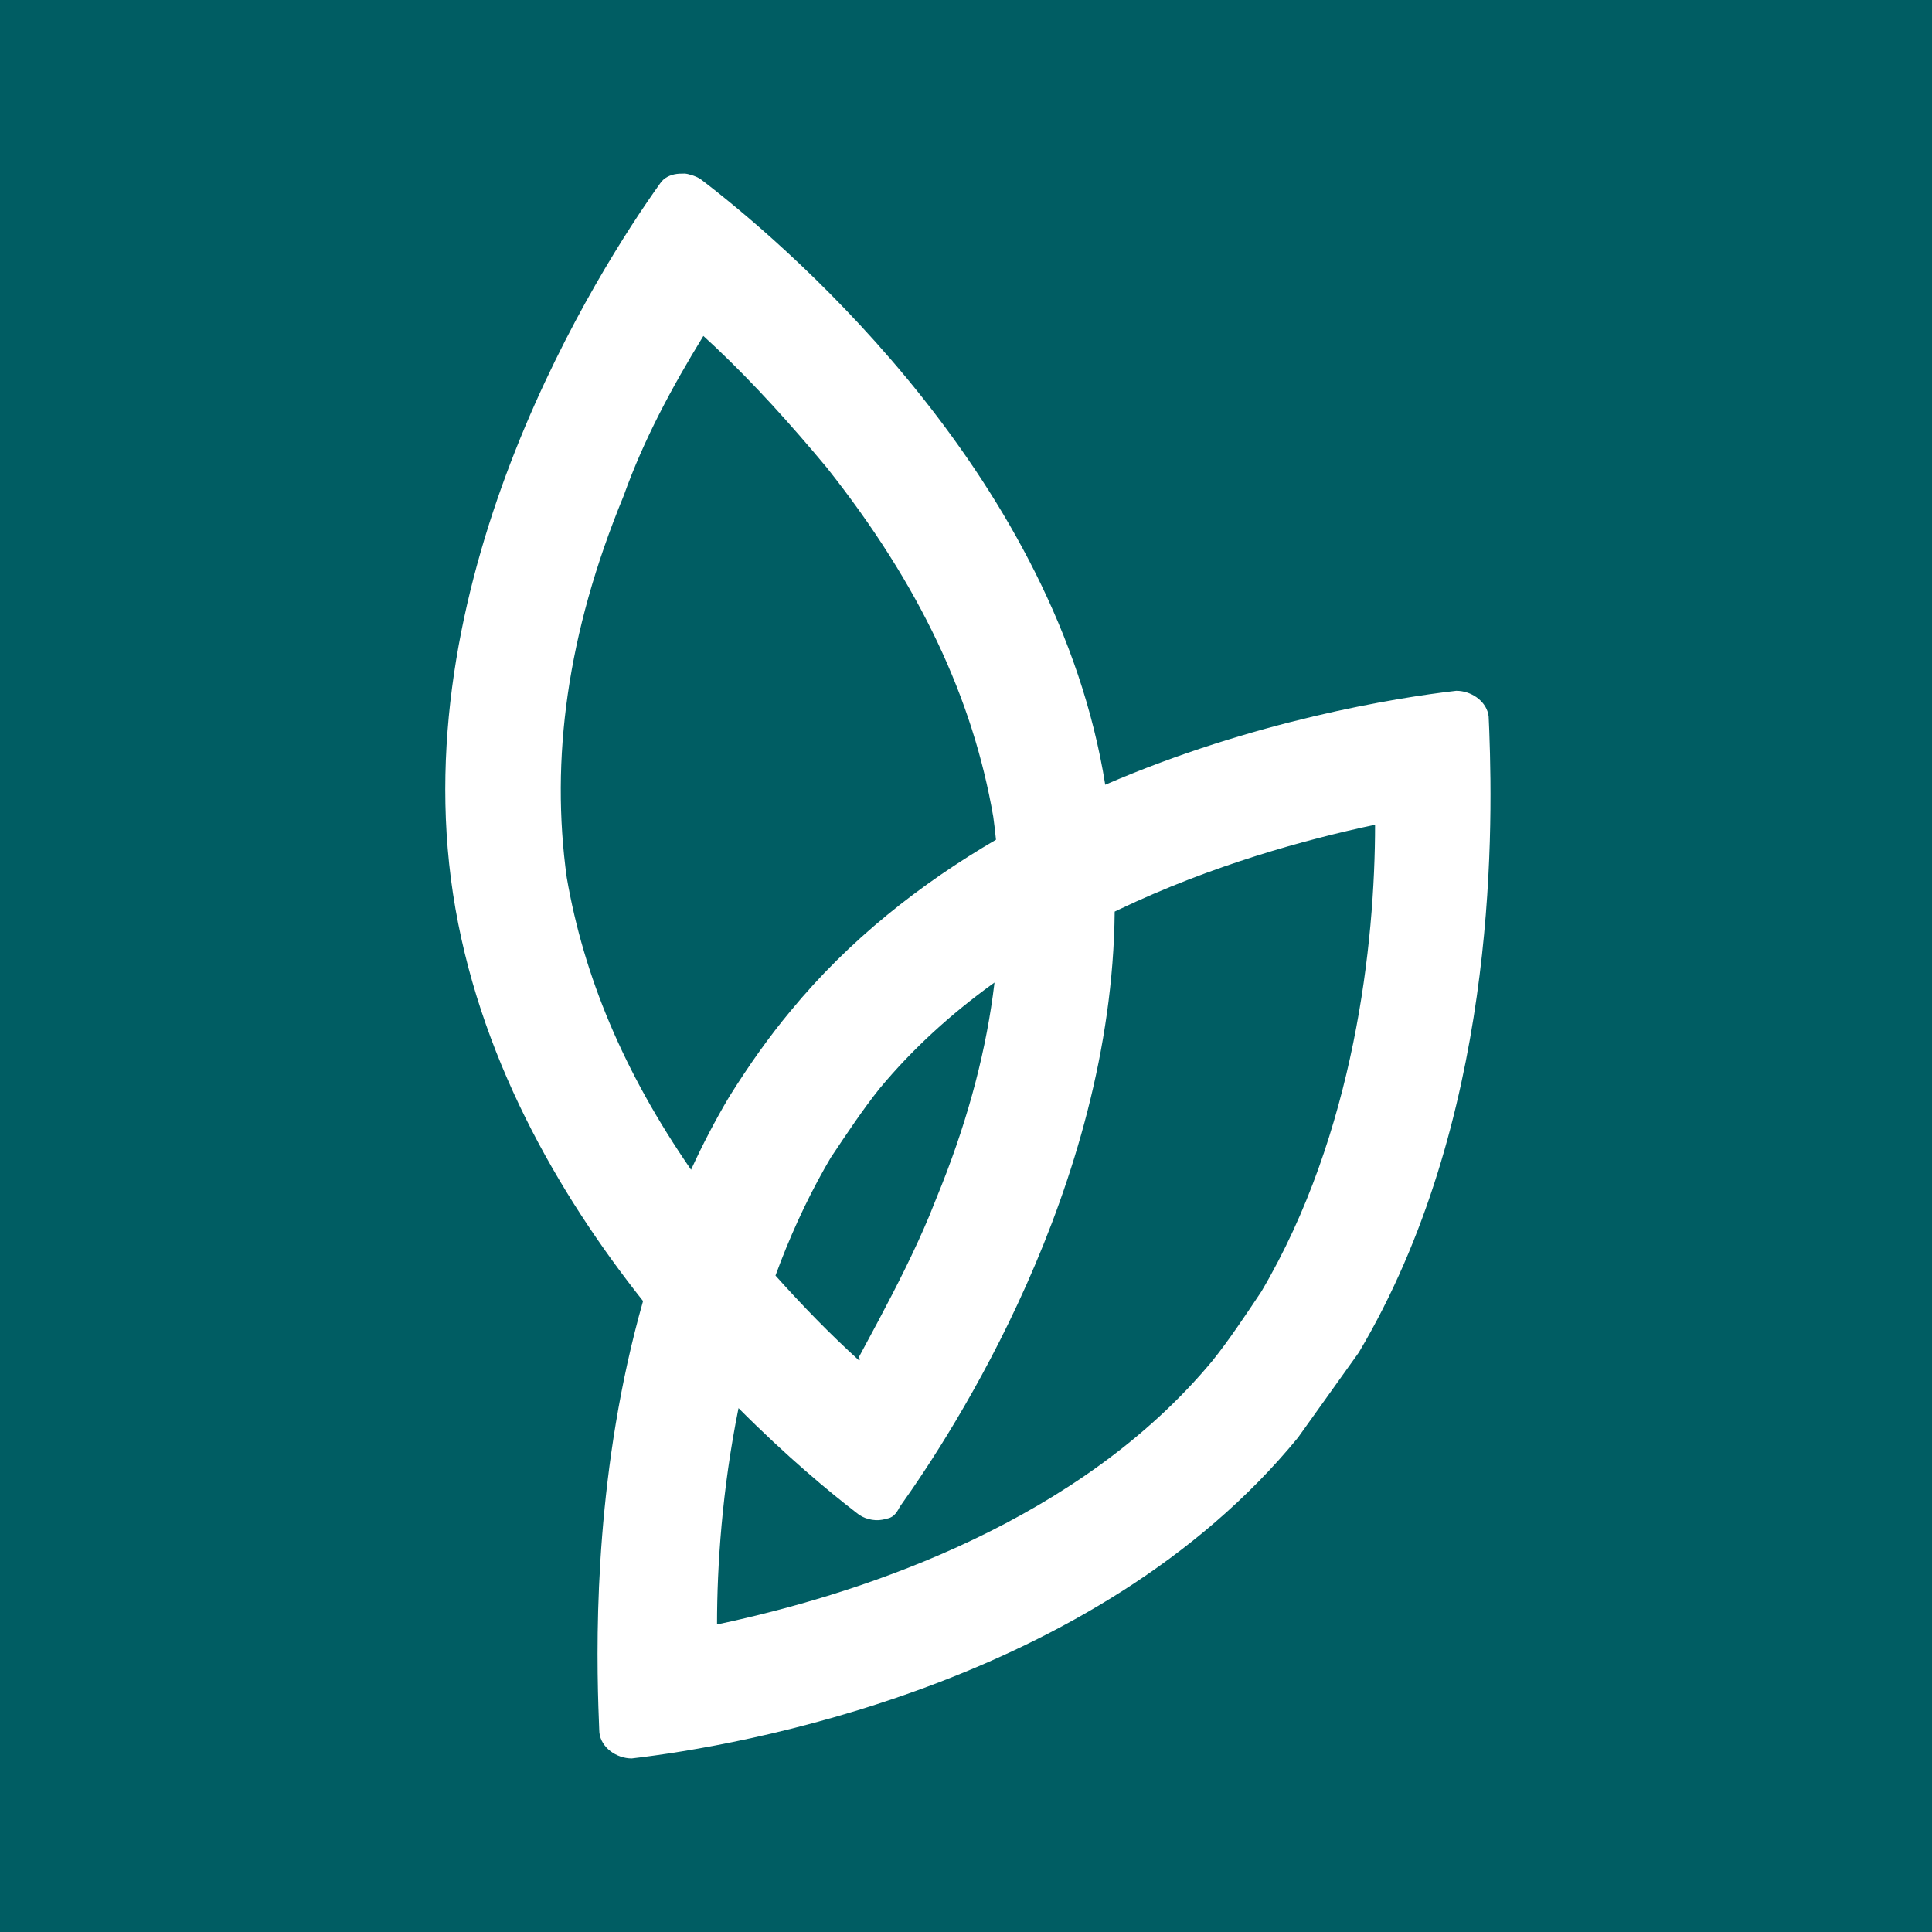 <svg width="512" height="512" viewBox="0 0 512 512" fill="none" xmlns="http://www.w3.org/2000/svg">
<rect width="512" height="512" fill="#005D63"/>
<path d="M181.41 46C181.971 46.031 182.533 46.16 183.095 46.348C184.044 46.606 184.942 46.998 185.716 47.514L187.415 48.819C211.467 67.472 280.056 127.589 292.901 207.968C332.311 190.945 369.977 184.905 385.938 183.064L386.697 183.098C390.483 183.426 394.073 186.169 394.507 189.848L394.679 193.85C395.734 222.512 396.312 297.421 360.103 358.42L343.956 381.012C290.133 446.635 195.404 462.773 167.416 466L166.657 465.967C162.619 465.616 158.805 462.52 158.805 458.47L158.581 452.443C157.902 430.924 157.97 388.615 170.417 344.793C147.882 316.39 126.527 279.461 120.052 236.854C107.134 151.867 158.804 71.182 174.951 48.59L175.391 48.023C176.513 46.771 178.202 46.139 179.99 46.031L181.41 46ZM364.409 218.566C345.989 222.471 321.203 229.268 296.502 241.058L295.405 241.588C294.695 314.918 252.724 379.348 238.463 399.301C237.474 401.276 236.485 402.341 234.664 402.503L234.797 402.497C232.445 403.278 229.67 402.766 227.698 401.452L226.88 400.826C219.809 395.388 208.466 385.97 195.717 373.17C191.348 394.766 190.021 415.017 190.021 430.499L194.064 429.617C229.9 421.578 286.106 403.045 321.35 360.571C325.656 355.192 329.963 348.738 334.268 342.283C359.027 300.327 364.409 249.765 364.409 218.566ZM262.798 260.917C252.012 268.753 241.891 277.875 233.08 288.493C228.774 293.872 224.469 300.327 220.163 306.781L218.575 309.53C213.363 318.75 209.057 328.349 205.511 338.038C212.647 346.016 219.941 353.524 227.698 360.571L227.829 360.358L227.698 359.496L232.698 350.172C237.651 340.848 242.391 331.525 246.28 322.201L248.151 317.54C255.859 298.831 260.751 280.967 263.115 263.803L263.555 260.38L262.798 260.917ZM186.399 89.034C177.951 102.807 170.563 116.595 165.263 131.427C150.192 168.004 145.886 201.354 150.192 232.552C154.703 258.699 165.263 284.09 183.138 309.992C186.14 303.439 189.498 296.967 193.251 290.645C198.633 282.038 204.016 274.508 209.398 268.053C225.014 249.013 244.074 234.139 263.948 222.537C263.746 220.491 263.502 218.448 263.221 216.415C257.839 185.217 243.845 155.094 219.087 123.896C209.518 112.42 199.949 101.796 189.625 92.02L186.399 89.034Z" fill="white"/>
</svg>
